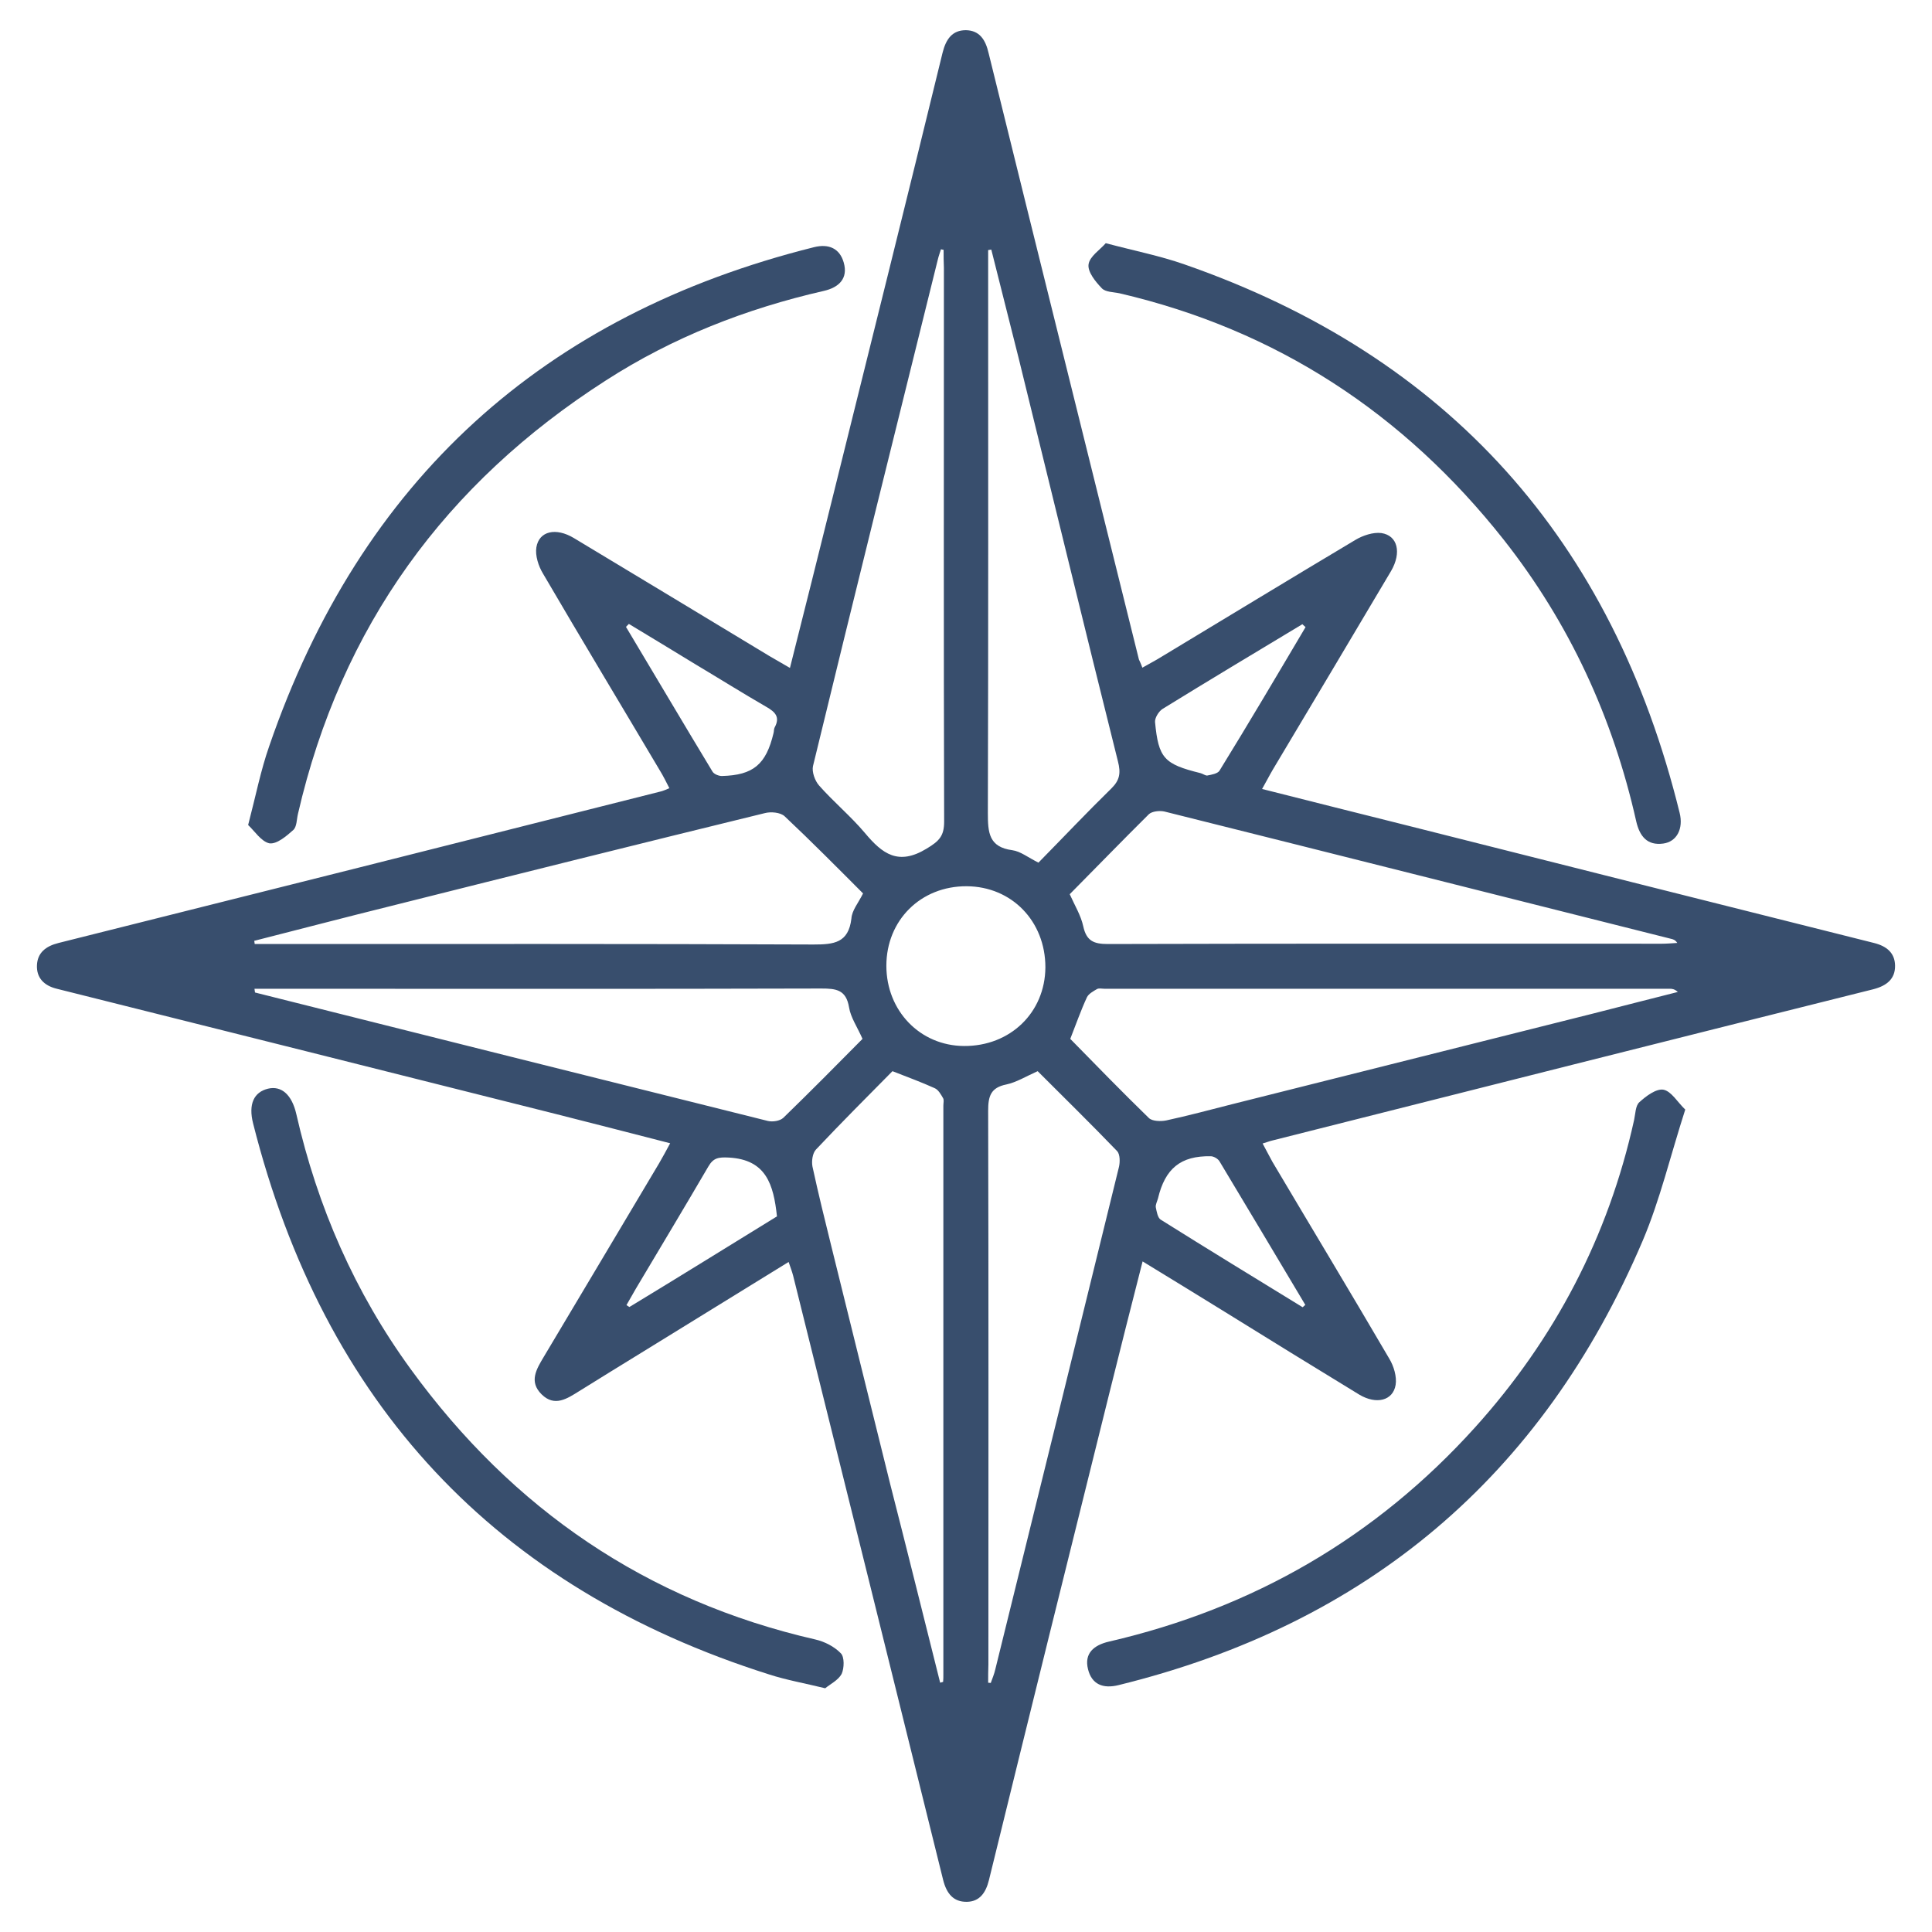 <?xml version="1.0" encoding="UTF-8" standalone="no"?>
<svg xmlns="http://www.w3.org/2000/svg" style="isolation:isolate"
     viewBox="0 0 32 32" width="32pt" height="32pt">
    <defs>
        <clipPath id="_clipPath_VXpe7HwV8YZinfyN03BMIMJeHE8ma9iw">
            <rect width="32" height="32"/>
        </clipPath>
    </defs>
    <g clip-path="url(#_clipPath_VXpe7HwV8YZinfyN03BMIMJeHE8ma9iw)">
        <g>
            <path d=" M 18.921 11.059 C 19.044 10.988 19.14 10.94 19.237 10.879 C 20.307 10.234 21.374 9.584 22.449 8.943 C 22.572 8.869 22.743 8.812 22.879 8.829 C 23.151 8.869 23.217 9.154 23.041 9.457 C 22.392 10.554 21.738 11.647 21.084 12.744 C 21.027 12.84 20.979 12.937 20.904 13.068 C 21.729 13.275 22.519 13.477 23.313 13.674 C 25.89 14.324 28.461 14.973 31.037 15.618 C 31.252 15.671 31.384 15.785 31.388 15.991 C 31.393 16.215 31.248 16.329 31.024 16.386 C 27.702 17.216 24.384 18.054 21.067 18.892 C 21.027 18.901 20.988 18.918 20.913 18.94 C 20.974 19.05 21.023 19.151 21.075 19.243 C 21.72 20.331 22.374 21.415 23.011 22.504 C 23.085 22.626 23.138 22.802 23.116 22.938 C 23.072 23.201 22.796 23.267 22.515 23.1 C 21.76 22.64 21.005 22.174 20.255 21.709 C 19.825 21.442 19.39 21.178 18.925 20.893 C 18.736 21.635 18.556 22.341 18.381 23.048 C 17.709 25.747 17.042 28.441 16.38 31.14 C 16.327 31.355 16.222 31.496 16.016 31.5 C 15.792 31.504 15.678 31.364 15.621 31.136 C 14.796 27.8 13.966 24.465 13.137 21.13 C 13.119 21.06 13.093 20.994 13.062 20.902 C 12.237 21.411 11.43 21.907 10.627 22.403 C 10.28 22.618 9.933 22.828 9.591 23.043 C 9.393 23.166 9.187 23.307 8.972 23.096 C 8.757 22.885 8.884 22.679 9.007 22.473 C 9.644 21.407 10.28 20.336 10.916 19.269 C 10.973 19.173 11.026 19.072 11.1 18.936 C 10.451 18.769 9.837 18.611 9.213 18.453 C 6.458 17.76 3.697 17.066 0.941 16.377 C 0.726 16.325 0.603 16.193 0.612 15.987 C 0.621 15.781 0.757 15.671 0.972 15.618 C 4.303 14.784 7.634 13.946 10.964 13.104 C 10.995 13.095 11.021 13.082 11.087 13.055 C 11.035 12.954 10.986 12.853 10.929 12.761 C 10.284 11.673 9.63 10.589 8.994 9.501 C 8.919 9.378 8.862 9.202 8.884 9.066 C 8.928 8.794 9.209 8.733 9.507 8.913 C 10.587 9.562 11.667 10.216 12.742 10.865 C 12.847 10.927 12.952 10.988 13.084 11.063 C 13.33 10.084 13.567 9.145 13.799 8.206 C 14.405 5.762 15.015 3.322 15.612 0.873 C 15.669 0.645 15.774 0.5 15.998 0.5 C 16.222 0.504 16.323 0.654 16.375 0.882 C 17.2 4.23 18.034 7.574 18.864 10.923 C 18.877 10.953 18.894 10.984 18.921 11.059 Z  M 15.629 4.138 C 15.616 4.134 15.599 4.134 15.585 4.129 C 15.568 4.186 15.546 4.243 15.533 4.3 C 14.839 7.096 14.146 9.887 13.466 12.687 C 13.444 12.783 13.497 12.932 13.567 13.011 C 13.808 13.284 14.093 13.52 14.326 13.797 C 14.616 14.144 14.879 14.341 15.348 14.056 C 15.559 13.929 15.638 13.845 15.638 13.608 C 15.629 10.55 15.634 7.495 15.634 4.436 C 15.629 4.335 15.629 4.239 15.629 4.138 Z  M 17.2 14.288 C 17.609 13.872 18.003 13.455 18.412 13.055 C 18.548 12.919 18.565 12.801 18.517 12.612 C 17.96 10.387 17.42 8.158 16.871 5.928 C 16.722 5.332 16.568 4.73 16.419 4.134 C 16.402 4.138 16.384 4.138 16.367 4.142 C 16.367 4.256 16.367 4.371 16.367 4.485 C 16.367 7.478 16.371 10.475 16.362 13.468 C 16.362 13.793 16.38 14.03 16.766 14.082 C 16.902 14.1 17.025 14.201 17.2 14.288 Z  M 14.295 14.798 C 13.861 14.363 13.435 13.933 12.996 13.52 C 12.926 13.455 12.768 13.441 12.667 13.468 C 10.605 13.972 8.546 14.486 6.484 15.004 C 5.725 15.192 4.97 15.39 4.211 15.583 C 4.215 15.601 4.215 15.618 4.219 15.636 C 4.329 15.636 4.443 15.636 4.553 15.636 C 7.528 15.636 10.499 15.631 13.475 15.644 C 13.813 15.644 14.054 15.618 14.102 15.214 C 14.111 15.078 14.212 14.964 14.295 14.798 Z  M 17.718 14.811 C 17.802 14.999 17.903 15.162 17.942 15.342 C 17.995 15.587 18.118 15.636 18.35 15.636 C 21.409 15.627 24.468 15.631 27.526 15.631 C 27.61 15.631 27.698 15.623 27.781 15.618 C 27.746 15.565 27.711 15.557 27.671 15.548 C 24.876 14.846 22.08 14.139 19.285 13.441 C 19.206 13.424 19.083 13.437 19.03 13.485 C 18.587 13.924 18.153 14.372 17.718 14.811 Z  M 4.215 16.377 C 4.219 16.399 4.219 16.417 4.224 16.439 C 7.054 17.15 9.889 17.861 12.72 18.567 C 12.799 18.585 12.917 18.567 12.974 18.515 C 13.422 18.08 13.861 17.637 14.286 17.207 C 14.199 17.009 14.089 16.851 14.063 16.685 C 14.014 16.391 13.848 16.373 13.602 16.373 C 10.578 16.382 7.55 16.377 4.527 16.377 C 4.421 16.377 4.32 16.377 4.215 16.377 Z  M 17.727 17.207 C 18.148 17.637 18.583 18.084 19.03 18.519 C 19.087 18.572 19.223 18.576 19.316 18.558 C 19.68 18.479 20.04 18.383 20.4 18.291 C 22.392 17.79 24.384 17.29 26.377 16.79 C 26.846 16.671 27.316 16.549 27.79 16.43 C 27.737 16.382 27.698 16.377 27.658 16.377 C 24.538 16.377 21.418 16.377 18.293 16.377 C 18.254 16.377 18.201 16.364 18.17 16.382 C 18.109 16.417 18.03 16.461 18.003 16.518 C 17.903 16.733 17.824 16.961 17.727 17.207 Z  M 15.572 27.871 C 15.59 27.866 15.603 27.862 15.621 27.857 C 15.625 27.818 15.625 27.774 15.625 27.735 C 15.625 24.593 15.625 21.455 15.625 18.313 C 15.625 18.269 15.638 18.22 15.621 18.19 C 15.585 18.128 15.542 18.049 15.48 18.023 C 15.265 17.926 15.041 17.843 14.782 17.742 C 14.37 18.159 13.935 18.594 13.514 19.041 C 13.457 19.103 13.44 19.234 13.457 19.322 C 13.554 19.77 13.663 20.213 13.773 20.656 C 14.098 21.964 14.418 23.272 14.743 24.575 C 15.024 25.672 15.296 26.774 15.572 27.871 Z  M 16.367 27.871 C 16.38 27.871 16.393 27.875 16.41 27.875 C 16.437 27.8 16.468 27.726 16.485 27.651 C 17.17 24.878 17.854 22.1 18.534 19.326 C 18.552 19.247 18.552 19.12 18.504 19.067 C 18.065 18.611 17.613 18.168 17.187 17.742 C 16.99 17.83 16.836 17.926 16.669 17.962 C 16.41 18.014 16.367 18.155 16.367 18.396 C 16.375 21.455 16.371 24.509 16.371 27.568 C 16.367 27.669 16.367 27.77 16.367 27.871 Z  M 16.011 14.679 C 15.252 14.675 14.681 15.241 14.681 15.996 C 14.681 16.742 15.239 17.321 15.967 17.325 C 16.731 17.33 17.31 16.772 17.315 16.022 C 17.315 15.258 16.757 14.683 16.011 14.679 Z  M 10.416 10.334 C 10.398 10.352 10.385 10.365 10.368 10.383 C 10.846 11.181 11.32 11.985 11.803 12.783 C 11.829 12.823 11.904 12.853 11.956 12.853 C 12.478 12.84 12.689 12.66 12.812 12.143 C 12.821 12.112 12.816 12.077 12.83 12.05 C 12.926 11.875 12.838 11.791 12.693 11.708 C 12.299 11.48 11.912 11.238 11.517 11.002 C 11.153 10.778 10.785 10.558 10.416 10.334 Z  M 21.624 10.387 C 21.606 10.37 21.589 10.356 21.571 10.339 C 20.799 10.804 20.022 11.269 19.254 11.743 C 19.193 11.783 19.127 11.888 19.131 11.958 C 19.188 12.559 19.281 12.656 19.882 12.805 C 19.921 12.814 19.965 12.849 19.996 12.845 C 20.066 12.832 20.167 12.814 20.198 12.766 C 20.685 11.976 21.154 11.181 21.624 10.387 Z  M 12.869 20.147 C 12.812 19.616 12.689 19.208 12.075 19.173 C 11.899 19.164 11.816 19.177 11.732 19.322 C 11.337 19.998 10.934 20.669 10.534 21.341 C 10.482 21.433 10.429 21.525 10.376 21.617 C 10.394 21.626 10.407 21.639 10.425 21.648 C 11.237 21.156 12.048 20.652 12.869 20.147 Z  M 21.576 21.652 C 21.589 21.639 21.606 21.626 21.62 21.613 C 21.146 20.818 20.676 20.029 20.198 19.234 C 20.171 19.19 20.101 19.151 20.053 19.151 C 19.557 19.142 19.298 19.353 19.18 19.849 C 19.166 19.901 19.136 19.954 19.144 19.998 C 19.158 20.068 19.175 20.169 19.223 20.2 C 20.005 20.691 20.79 21.17 21.576 21.652 Z "
                  fill="rgb(56,78,109)"/>
            <path d=" M 27.913 18.378 C 27.667 19.142 27.496 19.871 27.21 20.546 C 25.543 24.461 22.633 26.901 18.53 27.91 C 18.267 27.976 18.082 27.897 18.021 27.647 C 17.955 27.384 18.118 27.248 18.368 27.19 C 20.755 26.638 22.787 25.466 24.437 23.636 C 25.753 22.174 26.64 20.481 27.066 18.55 C 27.088 18.449 27.088 18.313 27.153 18.256 C 27.263 18.155 27.434 18.027 27.553 18.049 C 27.684 18.076 27.785 18.256 27.913 18.378 Z "
                  fill="rgb(56,78,109)"/>
            <path d=" M 13.668 27.963 C 13.325 27.879 13.027 27.827 12.742 27.735 C 8.204 26.3 5.365 23.245 4.193 18.611 C 4.11 18.286 4.206 18.089 4.439 18.032 C 4.658 17.979 4.834 18.128 4.908 18.453 C 5.259 19.993 5.878 21.407 6.804 22.679 C 8.489 24.996 10.71 26.515 13.505 27.155 C 13.659 27.19 13.821 27.274 13.927 27.384 C 13.988 27.445 13.984 27.629 13.94 27.726 C 13.883 27.831 13.747 27.897 13.668 27.963 Z "
                  fill="rgb(56,78,109)"/>
            <path d=" M 4.11 13.665 C 4.237 13.178 4.32 12.753 4.461 12.353 C 5.975 7.952 9.003 5.213 13.483 4.094 C 13.729 4.033 13.909 4.116 13.975 4.349 C 14.05 4.612 13.896 4.761 13.646 4.818 C 12.36 5.112 11.144 5.586 10.034 6.302 C 7.379 8.004 5.65 10.378 4.935 13.481 C 4.913 13.573 4.917 13.696 4.856 13.749 C 4.742 13.85 4.584 13.986 4.461 13.968 C 4.325 13.937 4.215 13.762 4.11 13.665 Z "
                  fill="rgb(56,78,109)"/>
            <path d=" M 18.315 4.028 C 18.798 4.156 19.219 4.239 19.618 4.379 C 23.994 5.902 26.71 8.952 27.82 13.463 C 27.886 13.727 27.772 13.942 27.548 13.972 C 27.281 14.008 27.158 13.85 27.101 13.604 C 26.715 11.884 25.995 10.321 24.906 8.939 C 23.252 6.846 21.141 5.463 18.543 4.858 C 18.442 4.836 18.311 4.84 18.249 4.774 C 18.144 4.665 18.012 4.502 18.03 4.379 C 18.047 4.248 18.219 4.138 18.315 4.028 Z "
                  fill="rgb(56,78,109)"/>
        </g>
    </g>
</svg>